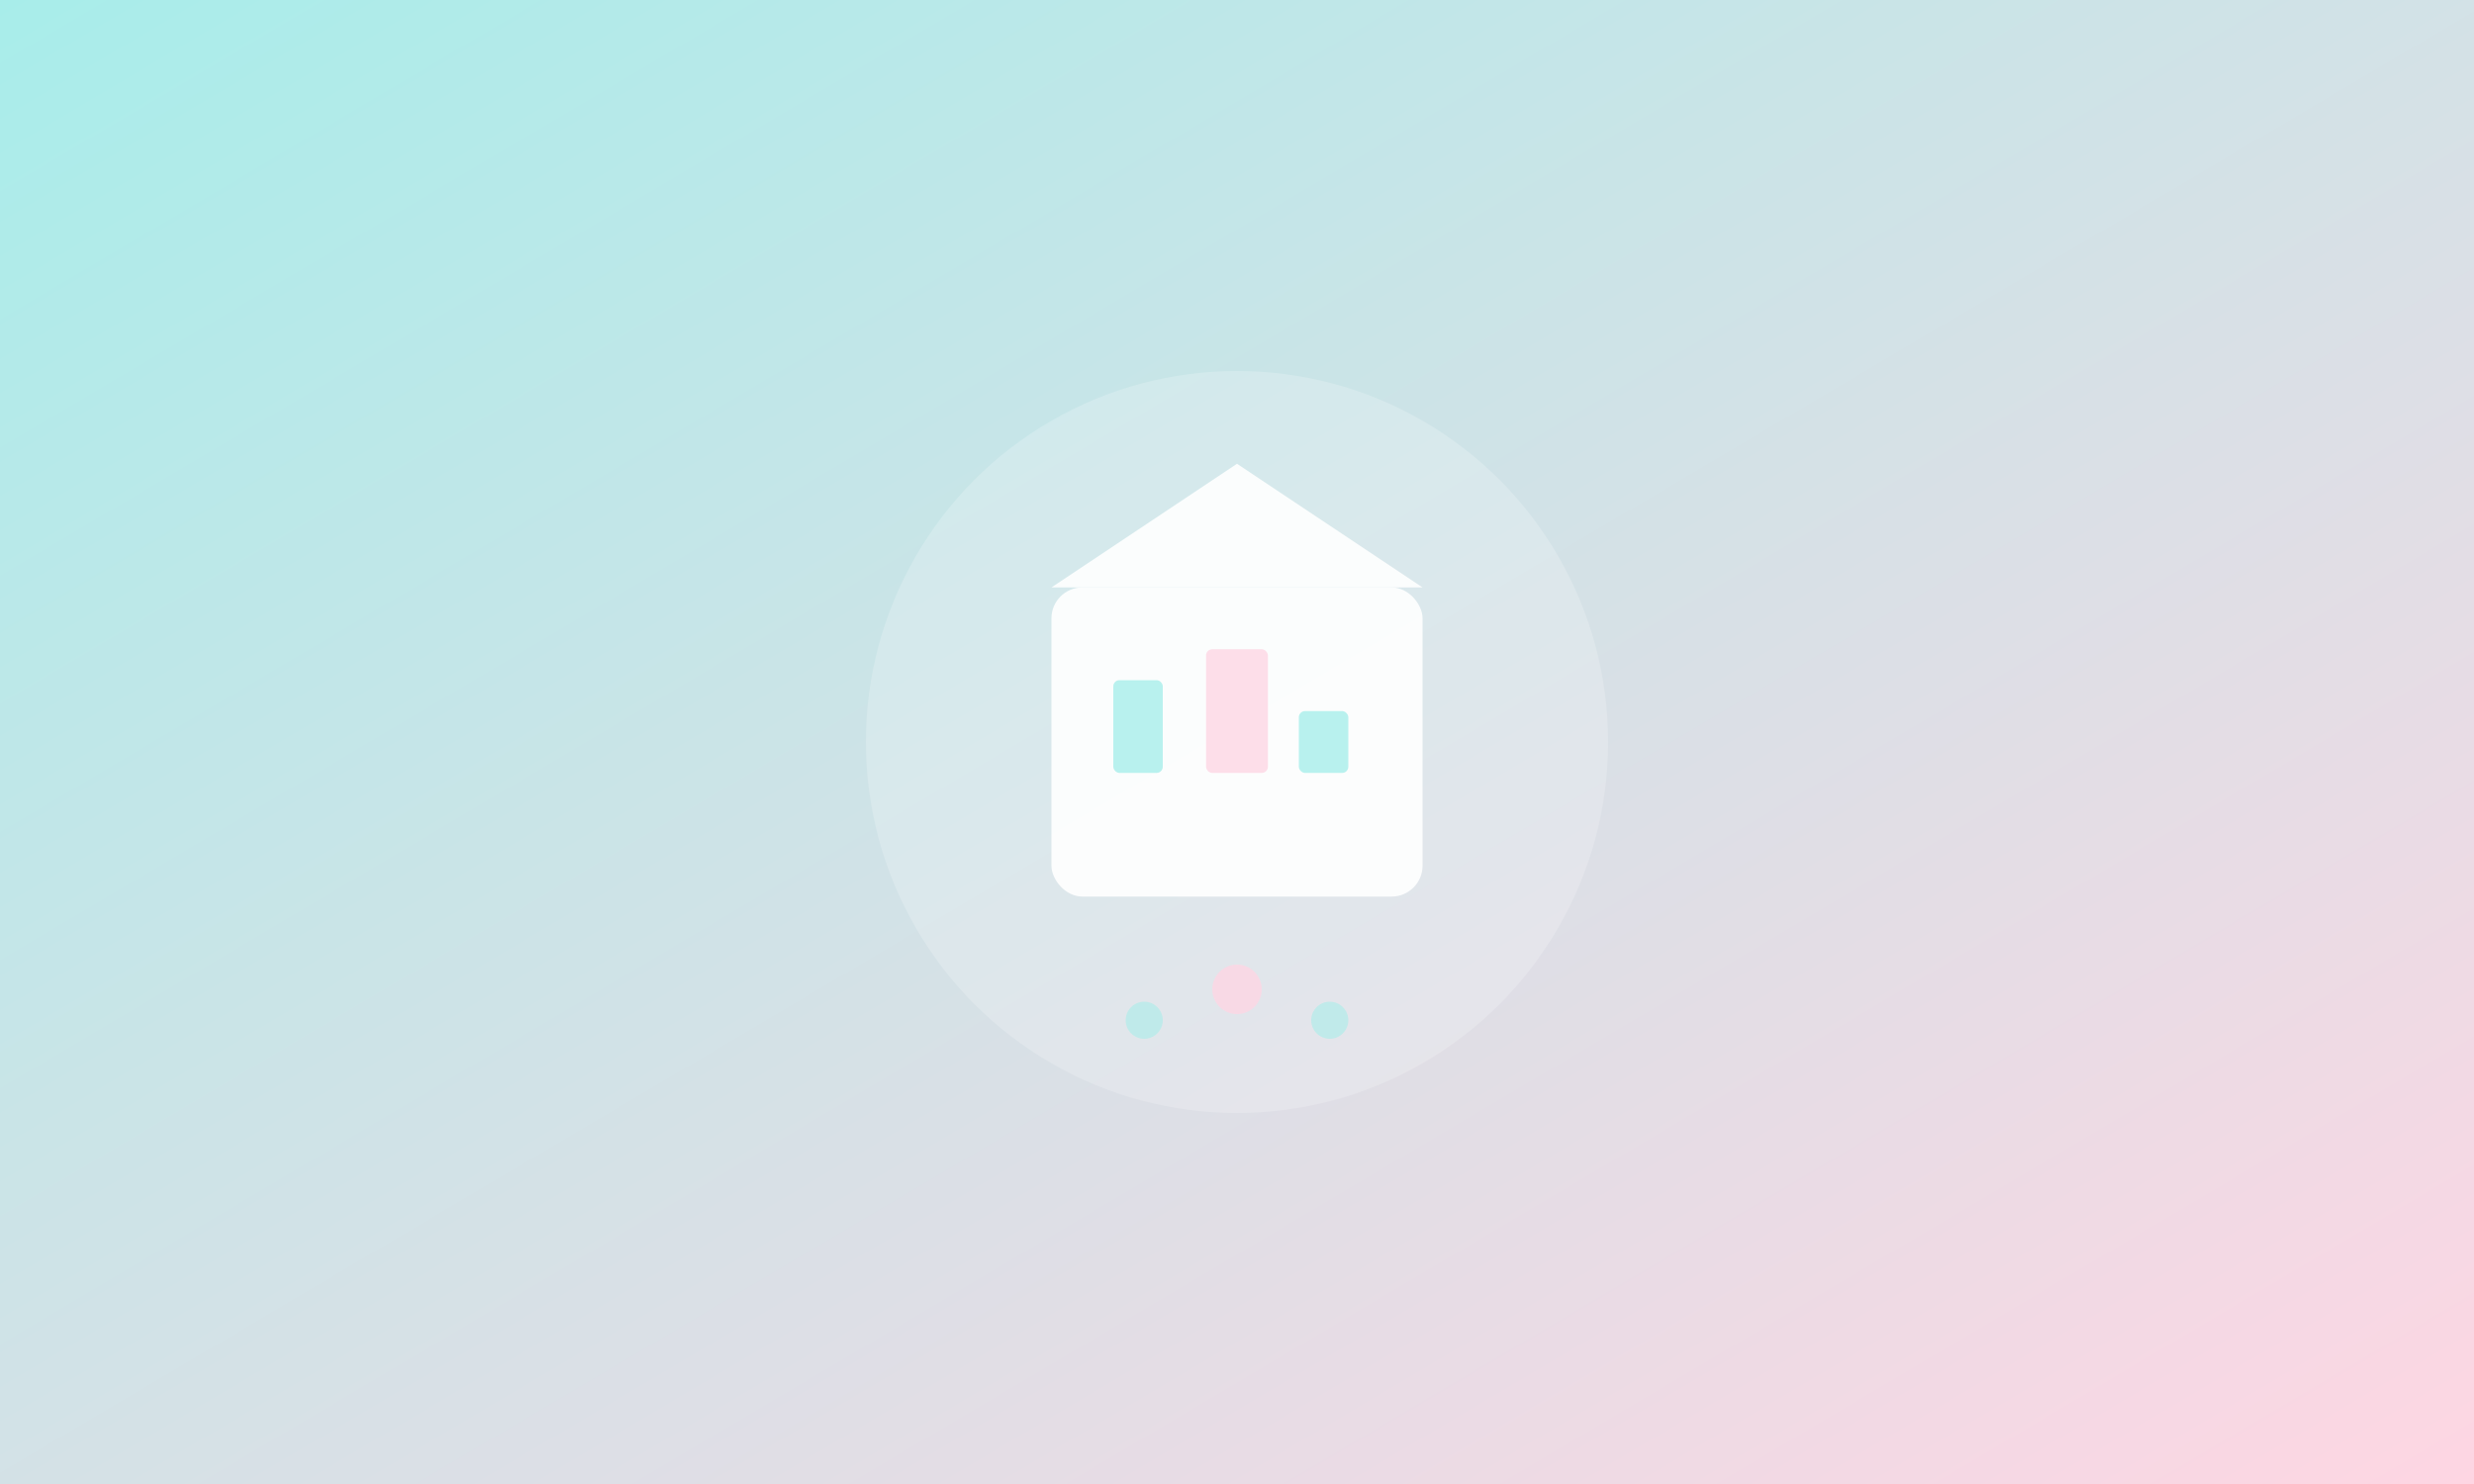 <svg width="400" height="240" viewBox="0 0 400 240" fill="none" xmlns="http://www.w3.org/2000/svg">
  <rect x="0" y="0" width="400" height="240" fill="#333333" stroke="none"/>
  <defs>
    <linearGradient id="grad4" x1="0%" y1="0%" x2="100%" y2="100%">
      <stop offset="0%" style="stop-color:#a8edea;stop-opacity:1" />
      <stop offset="100%" style="stop-color:#fed6e3;stop-opacity:1" />
    </linearGradient>
  </defs>
  <rect width="400" height="240" fill="url(#grad4)"/>
  <circle cx="200" cy="120" r="60" fill="rgba(255,255,255,0.2)"/>
  <rect x="170" y="95" width="60" height="50" rx="5" fill="white" opacity="0.9"/>
  <polygon points="170,95 200,75 230,95" fill="white" opacity="0.9"/>
  <rect x="180" y="110" width="8" height="15" rx="1" fill="#a8edea" opacity="0.8"/>
  <rect x="195" y="105" width="10" height="20" rx="1" fill="#fed6e3" opacity="0.8"/>
  <rect x="210" y="115" width="8" height="10" rx="1" fill="#a8edea" opacity="0.8"/>
  <circle cx="200" cy="160" r="4" fill="#fed6e3" opacity="0.8"/>
  <circle cx="185" cy="165" r="3" fill="#a8edea" opacity="0.6"/>
  <circle cx="215" cy="165" r="3" fill="#a8edea" opacity="0.6"/>
</svg>
